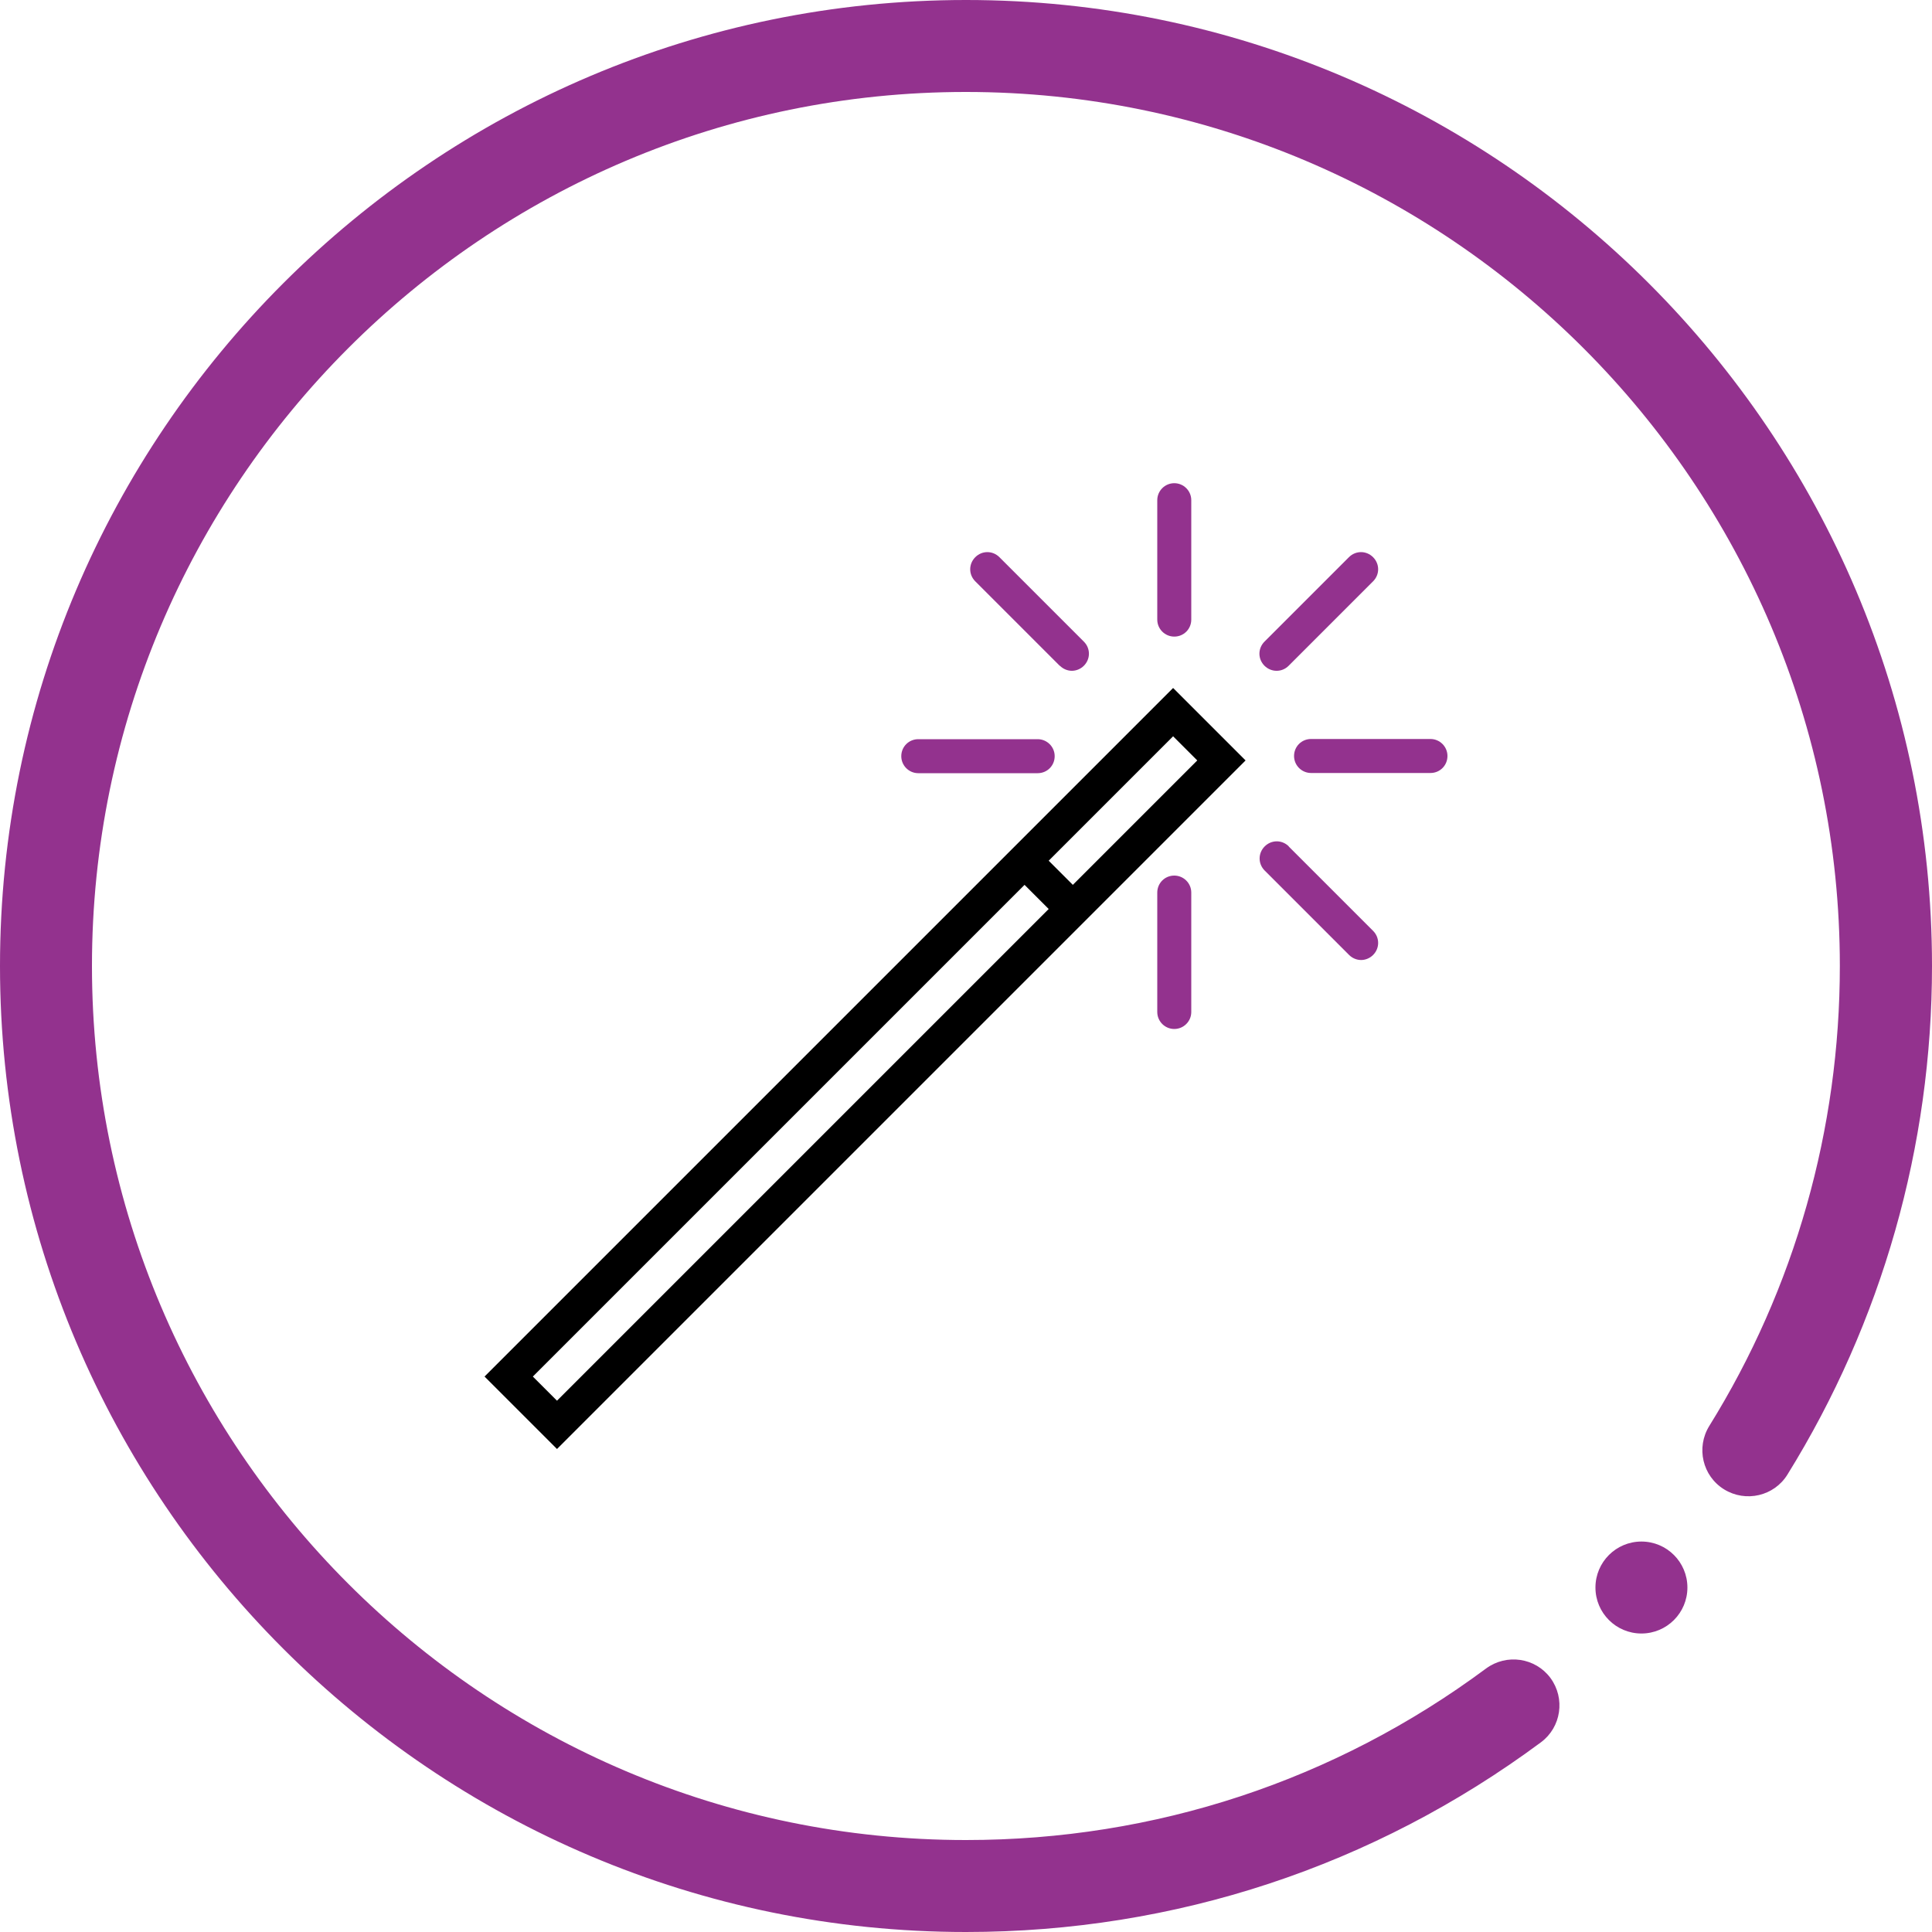 <?xml version="1.0" encoding="UTF-8"?>
<svg xmlns="http://www.w3.org/2000/svg" viewBox="0 0 100 100">
  <defs>
    <style>
      .cls-1 {
        fill: #000;
      }

      .cls-1, .cls-2 {
        stroke-width: 0px;
      }

      .cls-2 {
        fill: #93328e;
      }
    </style>
  </defs>
  <g id="Layer_1" data-name="Layer 1">
    <g>
      <path class="cls-1" d="M52.4,43.93s0,0,0,0h0s-27.32,27.32-27.32,27.32l3.75,3.75,35.64-35.64-3.75-3.75-8.32,8.32ZM28.83,72.5l-1.25-1.25,25.45-25.45,1.25,1.25-25.45,25.45ZM55.53,45.8l-1.25-1.25,6.44-6.44,1.25,1.25-6.44,6.44Z"/>
      <path class="cls-2" d="M60.78,32.95c.49,0,.88-.39.88-.88v-6.18c0-.49-.4-.88-.88-.88s-.88.39-.88.88v6.18c0,.49.4.88.88.88Z"/>
      <path class="cls-2" d="M60.78,45.32c-.49,0-.88.39-.88.88v6.18c0,.49.4.88.88.88s.88-.39.88-.88v-6.18c0-.49-.4-.88-.88-.88Z"/>
      <path class="cls-2" d="M74.04,38.25h-6.18c-.49,0-.88.39-.88.88s.4.88.88.88h6.18c.49,0,.88-.39.88-.88s-.4-.88-.88-.88Z"/>
      <path class="cls-2" d="M47.53,40.02h6.18c.49,0,.88-.39.88-.88s-.4-.88-.88-.88h-6.18c-.49,0-.88.39-.88.88s.4.88.88.88Z"/>
      <path class="cls-2" d="M66.08,34.72c.23,0,.45-.09.62-.26l4.37-4.37c.35-.35.35-.9,0-1.25s-.9-.35-1.25,0l-4.37,4.37c-.35.35-.35.9,0,1.25.17.17.4.26.62.26Z"/>
      <path class="cls-2" d="M66.71,43.81c-.35-.35-.9-.35-1.25,0s-.35.9,0,1.25l4.37,4.37c.17.17.4.26.62.26s.45-.09.62-.26c.35-.35.35-.9,0-1.25l-4.37-4.37Z"/>
      <path class="cls-2" d="M54.86,34.46c.17.17.4.26.62.26s.45-.09.62-.26c.35-.35.35-.9,0-1.25l-4.37-4.37c-.35-.35-.9-.35-1.25,0-.35.35-.35.9,0,1.25l4.37,4.37Z"/>
    </g>
  </g>
  <g id="Circle">
    <g>
      <path class="cls-2" d="M50,100C22.43,100,0,77.57,0,50S22.43,0,50,0s50,22.43,50,50c0,9.33-2.59,18.43-7.48,26.32-.69,1.12-2.16,1.46-3.28.77-1.12-.69-1.46-2.16-.77-3.28,4.43-7.13,6.76-15.37,6.76-23.81,0-24.94-20.29-45.24-45.24-45.24S4.76,25.06,4.76,50s20.29,45.24,45.24,45.24c9.78,0,19.09-3.07,26.92-8.88,1.06-.78,2.55-.56,3.33.49.78,1.06.56,2.55-.49,3.33-8.66,6.42-18.95,9.82-29.76,9.82Z"/>
      <circle class="cls-2" cx="84.96" cy="82.17" r="2.38"/>
    </g>
  </g>
</svg>